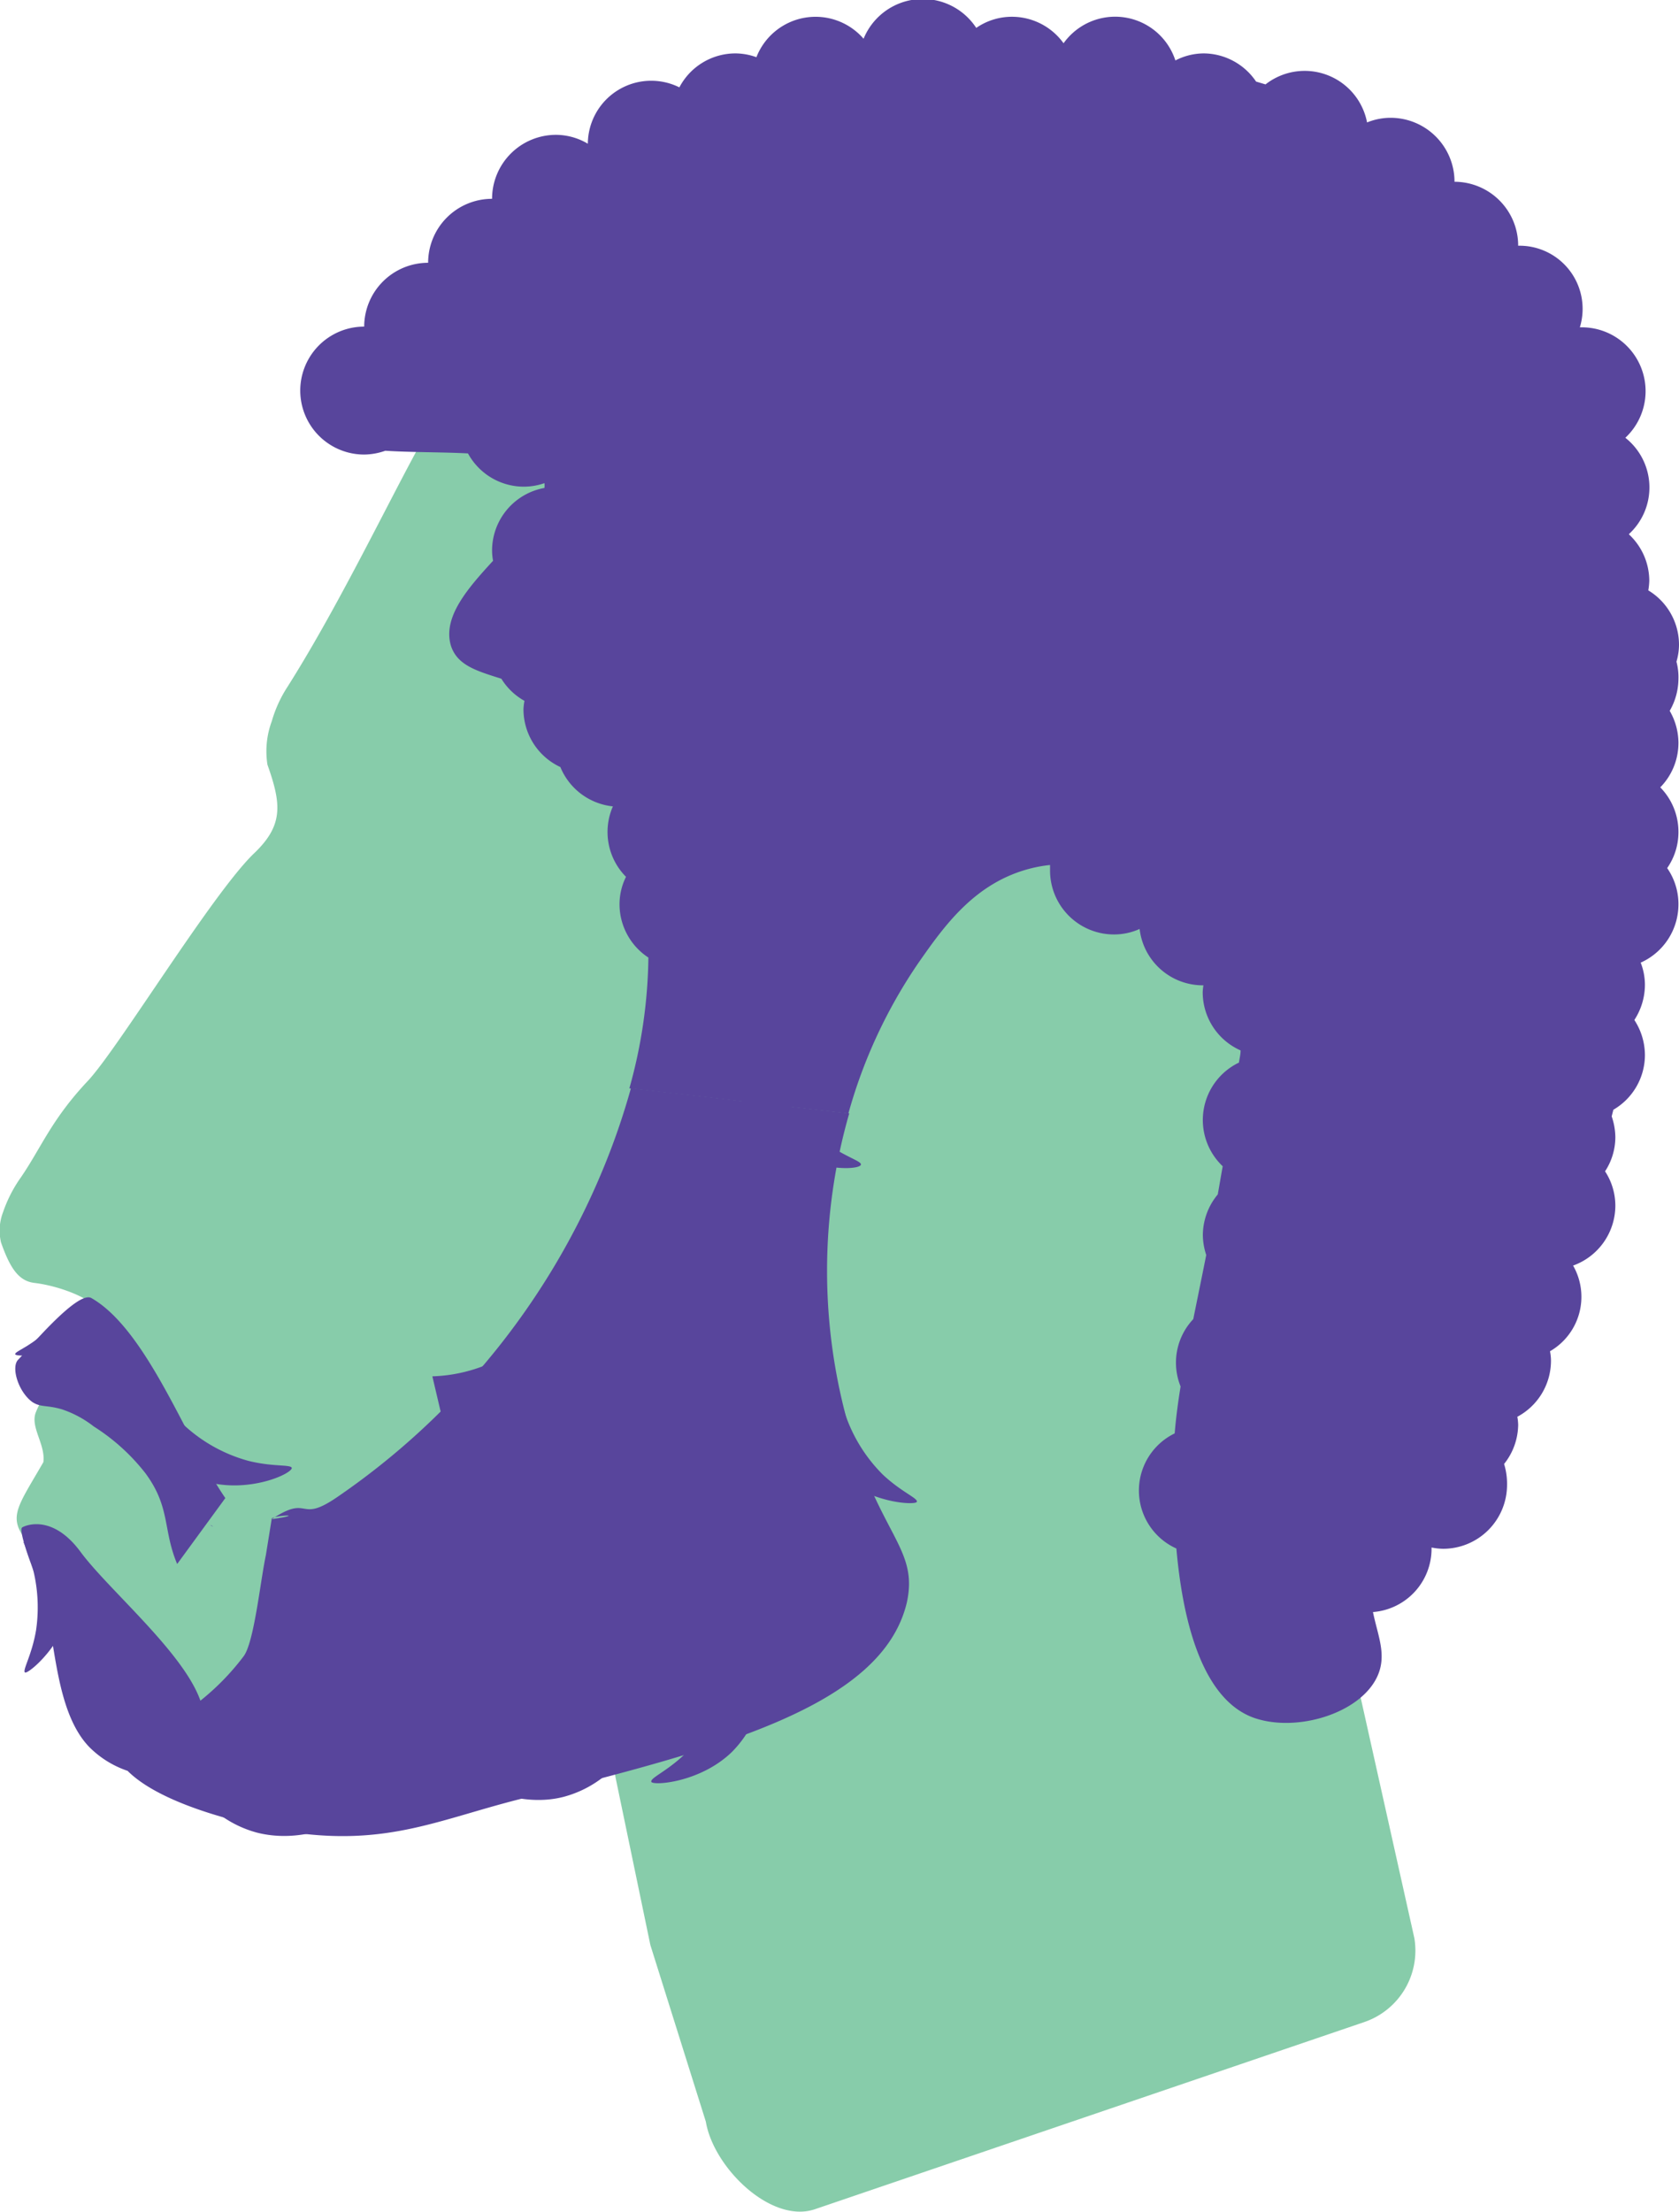 <svg id="Layer_1" data-name="Layer 1" xmlns="http://www.w3.org/2000/svg" viewBox="0 0 119.22 156.98"><defs><style>.cls-1{fill:#87ccaa;}.cls-2{fill:#58459c;}</style></defs><path class="cls-1" d="M202,147.52c3.15-12.32,6-9.84,1.27-43.11-1.6-11.31-12-22-15-22.77-7.27-1.94-18.89-5.45-37.6-2-11.29,2.11-11.54,1.18-25.81,16.13-1.71,1.79-6.45,12.51-11.25,20.08a9.06,9.06,0,0,0-1.11,2.43,6.14,6.14,0,0,0-.31,3.09c1,2.82,1.15,4.32-1,6.34-3,2.94-9.62,13.83-11.75,16.1-2.59,2.75-3.3,4.72-4.75,6.84a9.63,9.63,0,0,0-1.27,2.47,3.66,3.66,0,0,0-.15,2.15c.64,1.83,1.26,2.75,2.37,2.88,2,.24,4.32,1.27,4.27,1.83-.22,2.78-3.14,4.81-4.16,7.34-.43,1.05.69,2.28.53,3.55-1.77,3.07-2.48,3.82-1.35,5.38.72,1,2.45,1.29,2.64,2,2,7.38,2.51,10.89,3.77,13.68.76,1.67,11,2.26,15.6,1.75,20.67-2.31-9.4.9,14.56-1.8,3.19-.36,4.88-1.79,5.41,1.38l2.47,11.88,3.94,12.54c.54,3.25,4.63,7.27,7.75,6.21l39-13.28a5.36,5.36,0,0,0,3.56-5.95l-5-22.39a9.26,9.26,0,0,1,1.61-7.55C193,171,200,155.6,202,147.52Z" transform="translate(-93.2 -67.1)"/><path class="cls-2" d="M108.13,175.33a.62.62,0,0,0,.2.11A.66.66,0,0,0,108.13,175.33Z" transform="translate(-93.2 -67.1)"/><path class="cls-2" d="M109.2,173.42c-2.66-3.83-5.51-11.92-9.52-14.2-1-.54-4.52,3.7-5.19,4.38-.52.52,0,2.27,1,3,.61.4,1,.2,2.1.52a7.52,7.52,0,0,1,2.27,1.22,14.42,14.42,0,0,1,3.66,3.31c1.8,2.43,1.23,4,2.26,6.45" transform="translate(-93.2 -67.1)"/><path class="cls-2" d="M153.5,168.47a40.47,40.47,0,0,1,0-22.35L138,144.33a50.1,50.1,0,0,1-2,5.79,52.46,52.46,0,0,1-18.87,23.24c-2.79,1.91-1.88-.26-4.64,1.56-.17-.25,2.79-.42,0,0l-.41,2.54c-.41,1.95-.84,6.23-1.59,7.2a17.51,17.51,0,0,1-3.06,3.14c-1.2-3.43-6.54-7.89-8.51-10.56s-3.87-1.9-4.14-1.74.5,2.26.62,2.58c.24.7.47,1.19.51,1.28,1.29,2.83.9,8.85,3.6,11.7a7,7,0,0,0,2.75,1.72c2,2,6.31,3.27,9.26,3.92,8.43,1.85,12.22-.31,18.66-1.93,13.87-3.5,25.63-6.47,27.41-13.93C158.43,177,155.71,176.11,153.5,168.47Z" transform="translate(-93.2 -67.1)"/><path class="cls-2" d="M212.24,114.06a4.3,4.3,0,0,0,.18-1.2,4.51,4.51,0,0,0-2.18-3.86,4.9,4.9,0,0,0,.07-.67,4.51,4.51,0,0,0-1.44-3.3V105a4.49,4.49,0,0,0-.26-6.83,4.53,4.53,0,0,0-3.09-7.84l-.14,0A4.48,4.48,0,0,0,201,84.54,4.53,4.53,0,0,0,196.48,80a4.54,4.54,0,0,0-4.54-4.54,4.44,4.44,0,0,0-1.67.33,4.51,4.51,0,0,0-7.21-2.7l-.67-.2a4.52,4.52,0,0,0-3.73-2,4.44,4.44,0,0,0-2,.5,4.5,4.5,0,0,0-7.94-1.22,4.52,4.52,0,0,0-3.65-1.88,4.45,4.45,0,0,0-2.55.79,4.54,4.54,0,0,0-8,.77,4.51,4.51,0,0,0-7.61,1.31,4.46,4.46,0,0,0-1.47-.27,4.5,4.5,0,0,0-4,2.41,4.5,4.5,0,0,0-6.5,4,4.46,4.46,0,0,0-2.26-.63,4.54,4.54,0,0,0-4.54,4.54,4.54,4.54,0,0,0-4.54,4.54,4.54,4.54,0,0,0-4.54,4.53,4.54,4.54,0,0,0,0,9.08,4.64,4.64,0,0,0,1.5-.27c1.85.12,4,.09,5.87.19a4.52,4.52,0,0,0,4,2.36,4.47,4.47,0,0,0,1.43-.25,1.86,1.86,0,0,1,0,.34,4.52,4.52,0,0,0-3.72,4.45,4.18,4.18,0,0,0,.07.72c-1.84,2-3.57,4-3,6,.44,1.41,1.81,1.81,3.59,2.37a4.49,4.49,0,0,0,1.64,1.57,4.09,4.09,0,0,0-.07.6,4.53,4.53,0,0,0,2.62,4.1,4.54,4.54,0,0,0,3.73,2.79,4.52,4.52,0,0,0,.93,5,4.37,4.37,0,0,0-.46,1.94,4.53,4.53,0,0,0,2.05,3.79,35.76,35.76,0,0,1-1.35,9.28l15.55,1.79a35.91,35.91,0,0,1,5-10.73c1.82-2.6,4-5.69,8-6.68a9.58,9.58,0,0,1,1.32-.23c0,.13,0,.26,0,.39a4.54,4.54,0,0,0,4.54,4.54,4.43,4.43,0,0,0,1.82-.39,4.52,4.52,0,0,0,4.48,4h.05a3.91,3.91,0,0,0-.05.48,4.52,4.52,0,0,0,2.69,4.14c0,.28-.07.55-.11.81v.05a4.52,4.52,0,0,0-1.16,7.36c-.12.67-.23,1.32-.35,2a4.54,4.54,0,0,0-1.06,2.89,4.68,4.68,0,0,0,.24,1.41c-.33,1.66-.64,3.16-.92,4.55a4.5,4.5,0,0,0-.9,4.78c-.19,1.16-.33,2.25-.42,3.33a4.51,4.51,0,0,0,.12,8.17c.41,4.66,1.66,10.6,5.46,12,3,1.08,7.5-.25,8.77-2.84.76-1.55.08-2.93-.27-4.65a4.51,4.51,0,0,0,4.16-4.49s0-.06,0-.09a4.48,4.48,0,0,0,.82.09,4.54,4.54,0,0,0,4.54-4.54A4.72,4.72,0,0,0,200,171a4.52,4.52,0,0,0,1-2.78,3.55,3.55,0,0,0-.06-.57,4.51,4.51,0,0,0,2.39-4,3.5,3.5,0,0,0-.07-.65,4.46,4.46,0,0,0,1.64-6.08,4.53,4.53,0,0,0,3-4.24,4.47,4.47,0,0,0-.73-2.45,4.43,4.43,0,0,0,.73-2.44,4.71,4.71,0,0,0-.26-1.46l.12-.47A4.5,4.5,0,0,0,210,142a4.58,4.58,0,0,0-.75-2.51A4.58,4.58,0,0,0,210,137a4.35,4.35,0,0,0-.3-1.58,4.53,4.53,0,0,0,2.68-4.14,4.47,4.47,0,0,0-.8-2.57,4.45,4.45,0,0,0,.8-2.57,4.5,4.5,0,0,0-1.29-3.16,4.5,4.5,0,0,0,1.29-3.16,4.56,4.56,0,0,0-.62-2.27,4.59,4.59,0,0,0,.62-2.27A4.3,4.3,0,0,0,212.24,114.06Z" transform="translate(-93.2 -67.1)"/><path class="cls-2" d="M94.87,176.55a11.12,11.12,0,0,1,.89,6.25c-.3,1.79-1,2.88-.78,3s2.83-2,3.35-5.08a7.81,7.81,0,0,0-.82-4.86" transform="translate(-93.2 -67.1)"/><path class="cls-2" d="M105.49,167.45a11,11,0,0,0,5.35,3.33c1.76.44,3,.24,3.08.5,0,.42-3,1.79-6,1a7.8,7.8,0,0,1-4.12-2.71" transform="translate(-93.2 -67.1)"/><path class="cls-2" d="M123.9,164.78a11,11,0,0,0,6-2c1.46-1.07,2.11-2.19,2.34-2.05s-.5,3.42-3,5.27a7.86,7.86,0,0,1-4.71,1.46" transform="translate(-93.2 -67.1)"/><path class="cls-2" d="M109,192.33a11.06,11.06,0,0,0,5.36,3.33c1.76.44,3,.23,3.07.5.05.42-2.95,1.79-6,1a7.86,7.86,0,0,1-4.11-2.71" transform="translate(-93.2 -67.1)"/><path class="cls-2" d="M152.87,166.21a11.09,11.09,0,0,0,3,5.53c1.32,1.25,2.54,1.7,2.43,1.95s-3.44.11-5.72-2.05a7.84,7.84,0,0,1-2.26-4.38" transform="translate(-93.2 -67.1)"/><path class="cls-2" d="M148.06,142.94a11,11,0,0,0,3.63,5.16c1.45,1.1,2.71,1.4,2.64,1.66-.12.41-3.42.5-5.92-1.4a7.85,7.85,0,0,1-2.74-4.09" transform="translate(-93.2 -67.1)"/><path class="cls-2" d="M135.67,189.78a11.07,11.07,0,0,1-5.36,3.34c-1.76.44-3,.23-3.07.5s3,1.79,6,1a7.82,7.82,0,0,0,4.11-2.71" transform="translate(-93.2 -67.1)"/><path class="cls-2" d="M144.86,186a11,11,0,0,1-3,5.56c-1.3,1.26-2.51,1.72-2.41,2s3.45.07,5.71-2.11a7.86,7.86,0,0,0,2.21-4.41" transform="translate(-93.2 -67.1)"/><path class="cls-2" d="M98.89,177.46a8.49,8.49,0,0,0,2.51,4.14c1,.91,2,1.22,1.93,1.41s-2.64.2-4.46-1.38A6.06,6.06,0,0,1,97,178.34" transform="translate(-93.2 -67.1)"/><path class="cls-2" d="M96.21,161.81c-1,.92-2,1.22-1.93,1.41s2.65.2,4.46-1.38" transform="translate(-93.2 -67.1)"/></svg>